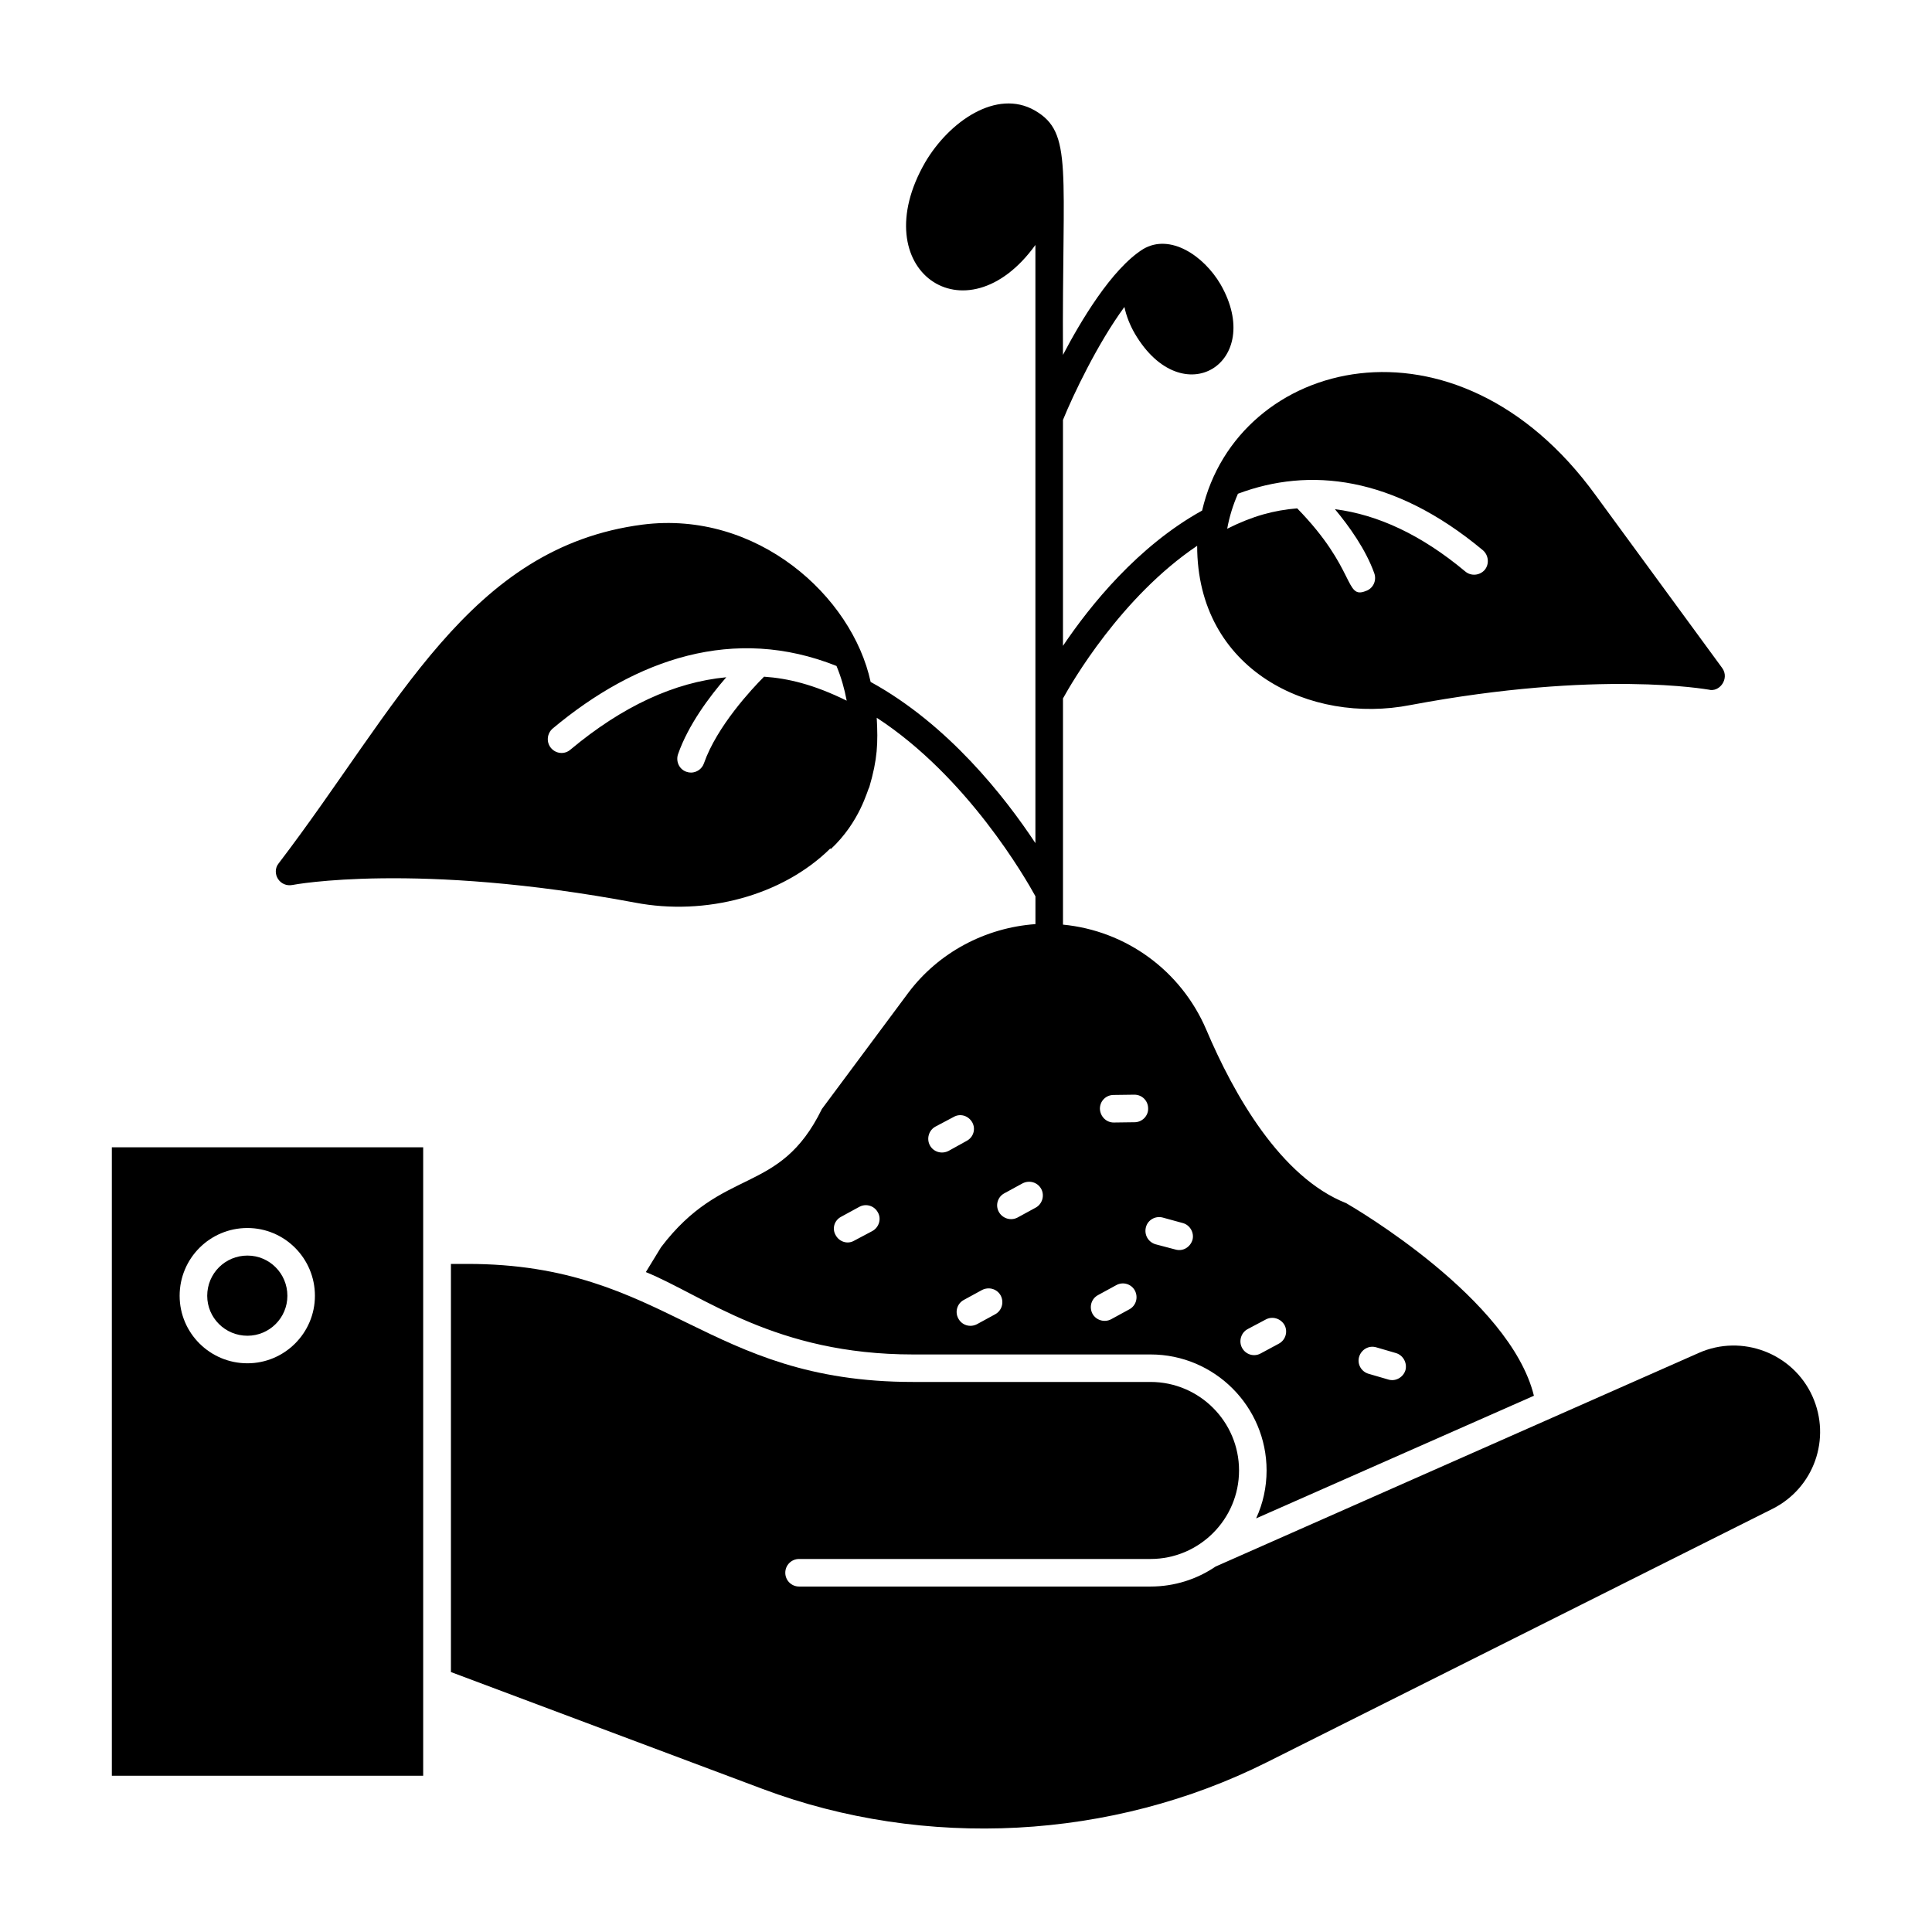 <?xml version="1.0" encoding="UTF-8"?>
<!-- Uploaded to: SVG Repo, www.svgrepo.com, Generator: SVG Repo Mixer Tools -->
<svg fill="#000000" width="800px" height="800px" version="1.1" viewBox="144 144 512 512" xmlns="http://www.w3.org/2000/svg">
 <g>
  <path d="m220.16 487.4c0 5.84-4.746 10.586-10.586 10.586-5.914 0-10.66-4.746-10.66-10.586 0-5.914 4.746-10.66 10.66-10.66 5.84 0 10.586 4.746 10.586 10.66z"/>
  <path d="m173.64 448.04v166.55h82.508v-166.55zm35.926 57.246c-9.93 0-17.961-8.031-17.961-17.891 0-9.93 8.031-17.961 17.961-17.961 9.855 0 17.891 8.031 17.891 17.961 0 9.859-8.035 17.891-17.891 17.891z"/>
  <path d="m624.3 514c-5.168-11.402-18.676-16.543-30.117-11.457l-128.04 56.609c-4.922 3.344-10.859 5.297-17.242 5.297h-93.141c-2.019 0-3.652-1.633-3.652-3.652s1.633-3.652 3.652-3.652h93.137c12.93 0 23.461-10.52 23.461-23.461 0-12.934-10.523-23.453-23.461-23.453h-62.926c-55.16 0-65.094-31.281-118.1-31.281h-4.371v108.16l82.605 30.98c43.066 16.156 92.523 13.535 133.65-7.086l133.95-67.133c11.02-5.516 15.668-18.637 10.594-29.867z"/>
  <path d="m600.43 321.07-33.586-45.855c-37.02-51.039-94.922-36.363-104.27 4.09-17.012 9.418-29.645 25.117-36.875 35.852v-59.871c2.703-6.644 9.199-20.297 16.281-29.938 0.512 2.41 1.461 4.82 2.773 7.082 12.633 21.465 34.609 7.668 22.707-13.07-4.453-7.594-13.363-13.582-20.516-9.348-8.398 5.258-16.648 19.277-21.246 28.039-0.293-49.359 2.773-58.852-7.449-64.766-10.148-5.84-22.707 2.922-29.062 13.727-16.43 28.477 10.734 47.535 29.207 21.906v158.52c-8.105-12.266-23.145-31.469-43.664-42.715-4.891-22.707-30.082-45.562-60.457-41.691-46.074 5.988-64.621 48.117-96.453 89.809-0.949 1.168-0.949 2.848-0.145 4.09 0.805 1.242 2.262 1.898 3.797 1.605 0.293-0.074 32.855-6.207 90.832 4.672 18.691 3.578 39.062-1.824 51.77-14.383 0 0.074 0.074 0.145 0.074 0.219 7.812-7.301 9.711-15.699 10.223-16.43 2.191-7.449 2.336-11.684 1.973-18.398 24.023 15.625 39.5 42.641 42.059 47.312v7.375c-13.289 0.949-25.703 7.519-33.734 18.254l-22.855 30.738c-11.316 23.145-26.141 14.895-42.641 36.652l-4.016 6.57c15.551 6.352 34.246 21.832 70.824 21.832h62.941c16.938 0 30.738 13.801 30.738 30.738 0 4.453-0.949 8.762-2.773 12.703l73.602-32.492v-0.074c-6.352-25.629-47.461-49.652-49.723-50.965-17.379-6.863-29.789-28.77-37.094-46-6.719-15.699-21.32-26.215-37.969-27.82v-59.945c2.336-4.234 15.406-26.871 35.559-40.449 0 33.004 30.012 47.387 56.516 42.203 50.16-9.418 78.711-4.09 79.004-4.09 2.914 0.809 5.613-2.914 3.644-5.688zm-253.95 2.262c-3.211 3.211-12.484 13.145-15.918 22.926-0.512 1.535-1.973 2.484-3.434 2.484-0.438 0-0.805-0.074-1.242-0.219-1.898-0.656-2.848-2.773-2.191-4.672 2.703-7.738 8.324-15.262 12.777-20.371-13.727 1.312-27.527 7.668-41.328 19.203-1.531 1.312-3.797 1.094-5.109-0.438-1.312-1.535-1.094-3.871 0.438-5.184 22.195-18.547 48.117-27.383 75.207-16.574 1.242 2.992 2.117 6.059 2.703 9.199-8.762-4.309-15.551-5.918-21.902-6.356zm28.695 146.91-4.82 2.555c-1.754 1.023-3.941 0.293-4.891-1.461-1.023-1.754-0.363-3.941 1.461-4.891l4.82-2.629c1.754-0.949 3.941-0.293 4.891 1.461 1.02 1.75 0.289 4.016-1.461 4.965zm15.258-22.711c-0.949-1.754-0.293-4.016 1.461-4.965l4.82-2.555c1.754-1.023 3.941-0.363 4.965 1.461 0.949 1.754 0.293 3.941-1.535 4.891l-4.746 2.629c-1.824 0.949-4.016 0.293-4.965-1.461zm17.305 44.762-4.82 2.629c-1.824 0.949-4.016 0.293-4.965-1.531-0.949-1.754-0.293-3.941 1.461-4.891l4.82-2.629c1.824-0.949 4.016-0.293 4.965 1.461 0.949 1.82 0.293 4.012-1.461 4.961zm10.734-28.258-4.82 2.629c-1.824 0.949-4.016 0.219-4.965-1.531-0.949-1.754-0.293-3.941 1.461-4.891l4.82-2.629c1.824-0.949 4.016-0.293 4.965 1.461 0.949 1.746 0.293 4.012-1.461 4.961zm85.719 39.5c0.586-1.898 2.555-3.066 4.527-2.484l5.258 1.535c1.898 0.582 2.992 2.629 2.484 4.527-0.586 1.898-2.629 3.066-4.527 2.481l-5.258-1.531c-1.973-0.582-3.066-2.629-2.484-4.527zm-29.57-7.301 4.82-2.555c1.754-0.949 3.941-0.293 4.965 1.461 0.949 1.754 0.293 4.016-1.535 4.965l-4.746 2.555c-1.824 1.023-4.016 0.293-4.965-1.461-0.949-1.754-0.289-4.016 1.461-4.965zm-22.488-29.57 5.332 1.461c1.898 0.512 3.066 2.555 2.555 4.453-0.586 1.898-2.481 3.141-4.527 2.555l-5.258-1.387c-1.973-0.586-3.066-2.555-2.555-4.527s2.555-3.066 4.453-2.555zm-12.996-32.492 5.477-0.074c2.043 0 3.652 1.605 3.652 3.652 0.074 1.973-1.605 3.652-3.578 3.652l-5.477 0.074h-0.074c-1.973 0-3.578-1.605-3.652-3.652 0-2.047 1.605-3.652 3.652-3.652zm-4.09 53.008 4.82-2.629c1.754-0.949 3.941-0.293 4.891 1.461 0.949 1.824 0.293 4.016-1.461 4.965l-4.82 2.629c-1.754 0.949-4.016 0.293-4.965-1.461-0.949-1.824-0.289-4.016 1.535-4.965zm102.44-192.18c-1.312 1.531-3.652 1.754-5.184 0.438-11.535-9.637-23.074-15.043-34.535-16.5 3.723 4.453 8.18 10.66 10.441 17.012 0.656 1.898-0.293 4.016-2.262 4.672-5.621 2.262-2.484-5.84-18.18-21.906-6.133 0.512-11.684 1.973-18.547 5.402 0.586-3.211 1.535-6.277 2.848-9.273 18.84-7.082 41.18-4.82 64.91 14.969 1.531 1.316 1.75 3.652 0.508 5.188z"/>
 </g>
</svg>
